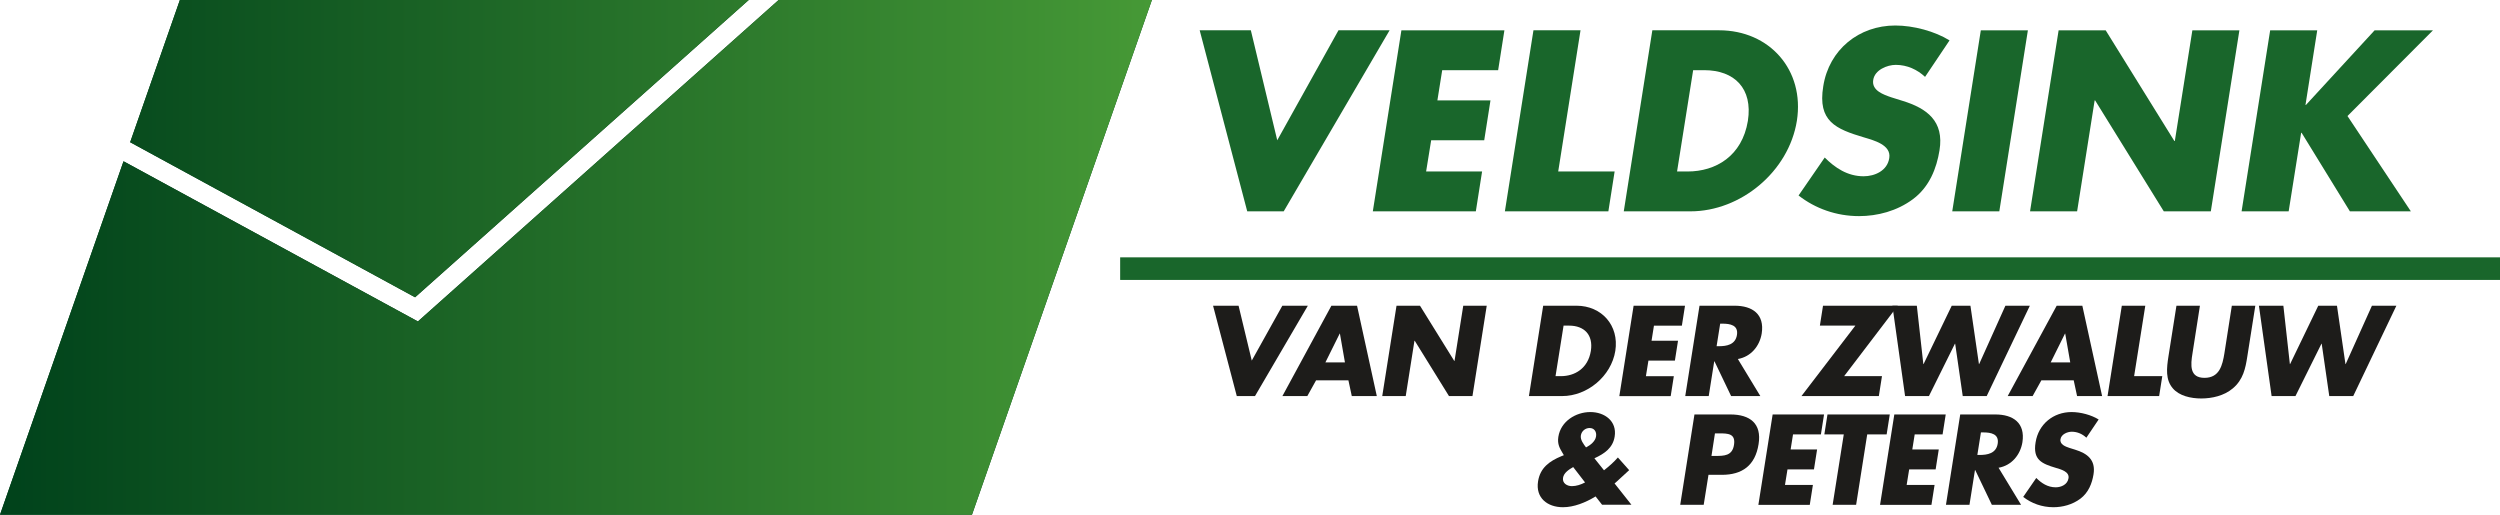 <?xml version="1.0" encoding="UTF-8"?>
<svg xmlns="http://www.w3.org/2000/svg" xmlns:xlink="http://www.w3.org/1999/xlink" version="1.1" id="Laag_1" x="0px" y="0px" viewBox="0 0 727.15 149.71" style="enable-background:new 0 0 727.15 149.71;" xml:space="preserve">
<style type="text/css">
	.st0{fill:#19662B;}
	.st1{fill:url(#SVGID_1_);}
	.st2{fill:url(#SVGID_00000110468546567384978640000009246822787239669137_);}
	.st3{fill:url(#SVGID_00000181779132785019041430000017429523039260967869_);}
	.st4{fill:url(#SVGID_00000083767915972566354100000008272952690812245172_);}
	.st5{fill:#1D1C1A;}
</style>
<g>
	<g>
		<polygon class="st0" points="373.38,61.47 404.18,8.81 389.31,8.81 371.5,40.8 363.82,8.81 348.94,8.81 362.77,61.47   "></polygon>
		<polygon class="st0" points="429.26,61.47 431.08,49.88 414.8,49.88 416.27,40.8 431.7,40.8 433.52,29.2 418.08,29.2     419.48,20.41 435.75,20.41 437.57,8.82 407.61,8.82 399.3,61.47   "></polygon>
		<polygon class="st0" points="469.63,49.88 453.22,49.88 459.71,8.81 446.02,8.81 437.71,61.47 467.81,61.47   "></polygon>
		<path class="st0" d="M522.64,35.14c2.3-14.8-7.96-26.33-22.63-26.33H480.6l-8.31,52.66h19.41    C506.29,61.47,520.26,49.95,522.64,35.14z M487.79,49.88l4.68-29.47h3.21c8.8,0,14.18,5.31,12.71,14.74    c-1.68,10.26-9.36,14.73-17.53,14.73H487.79z"></path>
		<path class="st0" d="M542.05,51.27c-4.67,0-8.31-2.45-11.31-5.45l-7.61,11.04c4.82,3.77,10.96,6,17.6,6    c5.31,0,11.03-1.46,15.71-4.96c4.75-3.56,6.84-8.94,7.68-14.17c1.4-8.52-3.7-12.22-10.69-14.38l-3.35-1.05    c-2.23-0.77-5.73-1.96-5.24-5.03c0.42-2.93,4.05-4.4,6.56-4.4c3.35,0,6.29,1.4,8.52,3.49l7.12-10.61    c-4.26-2.65-10.47-4.33-15.78-4.33c-10.54,0-19.27,6.98-20.95,17.67c-1.68,10.2,3.63,12.43,11.87,14.88    c2.79,0.84,7.96,2.16,7.33,6C548.97,49.67,545.27,51.27,542.05,51.27z"></path>
		<polygon class="st0" points="589.83,8.82 576.14,8.82 567.83,61.47 581.52,61.47   "></polygon>
		<polygon class="st0" points="609.25,29.21 609.39,29.21 629.36,61.47 643.04,61.47 651.35,8.82 637.67,8.82 632.57,41.01     632.43,41.01 612.46,8.82 598.77,8.82 590.46,61.47 604.15,61.47   "></polygon>
		<polygon class="st0" points="669.31,38.63 669.45,38.63 683.49,61.47 701.22,61.47 682.79,33.75 707.65,8.82 690.68,8.82     670.7,30.53 670.57,30.53 673.99,8.82 660.3,8.82 651.99,61.47 665.68,61.47   "></polygon>
	</g>
	<rect x="325.81" y="74.85" class="st0" width="401.34" height="6.57"></rect>
	
		<linearGradient id="SVGID_1_" gradientUnits="userSpaceOnUse" x1="241.807" y1="496.324" x2="576.578" y2="496.324" gradientTransform="matrix(177.847 0 0 177.847 -11855.594 -88226.516)">
		<stop offset="0" style="stop-color:#00421B"></stop>
		<stop offset="1" style="stop-color:#469936"></stop>
	</linearGradient>
	<polygon class="st1" points="217.77,0 52.32,0 37.86,41.37 120.73,86.47  "></polygon>
	
		<linearGradient id="SVGID_00000031896489316462747620000009808193642655522946_" gradientUnits="userSpaceOnUse" x1="241.851" y1="496.401" x2="576.625" y2="496.401" gradientTransform="matrix(184.84 0 0 184.84 -12326.281 -91680.078)">
		<stop offset="0" style="stop-color:#00421B"></stop>
		<stop offset="1" style="stop-color:#469936"></stop>
	</linearGradient>
	<polygon style="fill:url(#SVGID_00000031896489316462747620000009808193642655522946_);" points="121.55,93.5 35.93,46.91    0,149.71 64.11,149.71 157.1,149.71 282.71,149.71 335.04,0 226.47,0  "></polygon>
	<g>
		
			<linearGradient id="SVGID_00000036955300616336913470000001508103541869643183_" gradientUnits="userSpaceOnUse" x1="0.053" y1="43.234" x2="334.826" y2="43.234">
			<stop offset="0" style="stop-color:#00421B"></stop>
			<stop offset="1" style="stop-color:#469936"></stop>
		</linearGradient>
		<polygon style="fill:url(#SVGID_00000036955300616336913470000001508103541869643183_);" points="217.77,0 52.32,0 37.86,41.37     120.73,86.47   "></polygon>
		
			<linearGradient id="SVGID_00000079445857824208183130000004111738983349764279_" gradientUnits="userSpaceOnUse" x1="0" y1="74.856" x2="335.038" y2="74.856">
			<stop offset="0" style="stop-color:#00421B"></stop>
			<stop offset="1" style="stop-color:#469936"></stop>
		</linearGradient>
		<polygon style="fill:url(#SVGID_00000079445857824208183130000004111738983349764279_);" points="121.55,93.5 35.93,46.91     0,149.71 64.11,149.71 157.1,149.71 282.71,149.71 335.04,0 226.47,0   "></polygon>
	</g>
</g>
<g>
	<g>
		<path class="st5" d="M364.09,104.88l8.89-15.96h7.42l-15.37,26.28h-5.3l-6.9-26.28h7.42L364.09,104.88z"></path>
		<path class="st5" d="M382.79,110.63l-2.54,4.57H373l14.25-26.28h7.46l5.75,26.28h-7.28l-0.98-4.57H382.79z M389.73,97.04h-0.07    l-4.15,8.36h5.68L389.73,97.04z"></path>
		<path class="st5" d="M406.19,88.92h6.83l9.97,16.07h0.07l2.54-16.07h6.83l-4.15,26.28h-6.83l-9.97-16.1h-0.07l-2.54,16.1h-6.83    L406.19,88.92z"></path>
		<path class="st5" d="M448.85,88.92h9.69c7.32,0,12.44,5.75,11.29,13.14c-1.19,7.39-8.16,13.14-15.44,13.14h-9.69L448.85,88.92z     M452.44,109.41h1.53c4.08,0,7.91-2.23,8.75-7.35c0.73-4.71-1.95-7.35-6.34-7.35h-1.6L452.44,109.41z"></path>
		<path class="st5" d="M481.07,94.71l-0.7,4.39h7.7l-0.91,5.79h-7.7l-0.73,4.53h8.12l-0.91,5.79H471l4.15-26.28h14.95l-0.91,5.79    H481.07z"></path>
		<path class="st5" d="M512.01,115.2h-8.5l-4.84-10.11h-0.07l-1.6,10.11h-6.83l4.15-26.28h10.21c5.19,0,8.75,2.47,7.88,8.08    c-0.59,3.62-3.1,6.76-6.94,7.42L512.01,115.2z M499.29,100.7h0.66c2.23,0,4.81-0.42,5.26-3.28c0.45-2.86-1.99-3.28-4.22-3.28    h-0.66L499.29,100.7z"></path>
		<path class="st5" d="M547.39,109.41l-0.91,5.79h-22.51l15.68-20.49h-10.32l0.91-5.79h21.75l-15.61,20.49H547.39z"></path>
		<path class="st5" d="M559.42,105.89h0.07l8.19-16.97h5.44l2.47,16.97h0.07l7.63-16.97h7.11l-12.55,26.28h-6.97l-2.2-15.23h-0.07    l-7.56,15.23h-6.94l-3.69-26.28h7.11L559.42,105.89z"></path>
		<path class="st5" d="M593.75,110.63l-2.54,4.57h-7.25l14.25-26.28h7.46l5.75,26.28h-7.28l-0.98-4.57H593.75z M600.69,97.04h-0.07    l-4.15,8.36h5.68L600.69,97.04z"></path>
		<path class="st5" d="M620.73,109.41h8.19l-0.91,5.79H613l4.15-26.28h6.83L620.73,109.41z"></path>
		<path class="st5" d="M655.98,88.92l-2.33,14.78c-0.52,3.38-1.18,6.73-4.22,9.27c-2.54,2.16-6.1,2.93-9.17,2.93    c-3.07,0-6.41-0.77-8.26-2.93c-2.2-2.54-1.81-5.89-1.29-9.27l2.33-14.78h6.83l-2.16,13.84c-0.56,3.42-0.91,7.14,3.49,7.14    s5.23-3.73,5.79-7.14l2.16-13.84H655.98z"></path>
		<path class="st5" d="M666.03,105.89h0.07l8.19-16.97h5.44l2.47,16.97h0.07l7.63-16.97h7.11l-12.55,26.28h-6.97l-2.2-15.23h-0.07    l-7.56,15.23h-6.94l-3.69-26.28h7.11L666.03,105.89z"></path>
		<path class="st5" d="M464.09,144.39c-2.89,1.78-6.31,3.14-9.48,3.14c-4.53,0-8.02-2.72-7.25-7.53c0.63-3.94,3.28-5.85,6.8-7.32    l0.7-0.28l-0.45-0.77c-0.66-1.15-1.5-2.4-1.15-4.57c0.7-4.53,5.09-7.21,9.3-7.21c4.18,0,7.81,2.65,7.08,7.14    c-0.52,3.28-2.93,4.95-5.89,6.31l2.79,3.49c1.46-1.15,2.82-2.33,4.04-3.73l3.28,3.69l-3.87,3.55l-0.38,0.31l4.91,6.2h-8.54    L464.09,144.39z M457.58,135.85c-1.22,0.7-2.75,1.67-2.96,3.14c-0.24,1.57,1.19,2.41,2.58,2.41c1.29,0,2.65-0.45,3.83-1.08    L457.58,135.85z M464.23,126.93c0.21-1.32-0.49-2.44-1.88-2.44c-1.22,0-2.33,0.87-2.54,2.16c-0.21,1.29,0.8,2.54,1.5,3.49    C462.6,129.47,464.02,128.36,464.23,126.93z"></path>
		<path class="st5" d="M492.85,120.55h10.46c5.65,0,9.17,2.61,8.19,8.64c-0.98,6.2-4.74,8.92-10.7,8.92h-3.87l-1.39,8.71h-6.83    L492.85,120.55z M497.8,132.61h1.15c2.47,0,4.91,0,5.4-3.21c0.52-3.31-1.74-3.35-4.39-3.35h-1.15L497.8,132.61z"></path>
		<path class="st5" d="M521.52,126.34l-0.7,4.39h7.7l-0.91,5.79h-7.7l-0.73,4.53h8.12l-0.91,5.79h-14.95l4.15-26.28h14.95    l-0.91,5.79H521.52z"></path>
		<path class="st5" d="M539.87,146.83h-6.83l3.24-20.49h-5.65l0.91-5.79h18.12l-0.91,5.79h-5.65L539.87,146.83z"></path>
		<path class="st5" d="M556.91,126.34l-0.7,4.39h7.7l-0.91,5.79h-7.7l-0.73,4.53h8.12l-0.91,5.79h-14.95l4.15-26.28h14.95    l-0.91,5.79H556.91z"></path>
		<path class="st5" d="M587.85,146.83h-8.5l-4.84-10.11h-0.07l-1.6,10.11H566l4.15-26.28h10.21c5.19,0,8.75,2.47,7.88,8.08    c-0.59,3.62-3.1,6.76-6.94,7.42L587.85,146.83z M575.13,132.33h0.66c2.23,0,4.81-0.42,5.26-3.28c0.45-2.86-1.99-3.28-4.22-3.28    h-0.66L575.13,132.33z"></path>
		<path class="st5" d="M606.84,127.31c-1.12-1.05-2.58-1.74-4.25-1.74c-1.25,0-3.07,0.73-3.28,2.2c-0.24,1.53,1.5,2.13,2.61,2.51    l1.67,0.52c3.49,1.08,6.03,2.93,5.33,7.18c-0.42,2.61-1.46,5.3-3.83,7.08c-2.33,1.74-5.19,2.47-7.84,2.47    c-3.31,0-6.38-1.12-8.78-3l3.8-5.51c1.5,1.5,3.31,2.72,5.65,2.72c1.6,0,3.45-0.8,3.73-2.65c0.31-1.92-2.26-2.58-3.66-3    c-4.11-1.22-6.76-2.33-5.92-7.42c0.84-5.33,5.19-8.82,10.46-8.82c2.65,0,5.75,0.84,7.88,2.16L606.84,127.31z"></path>
	</g>
</g>
</svg>
